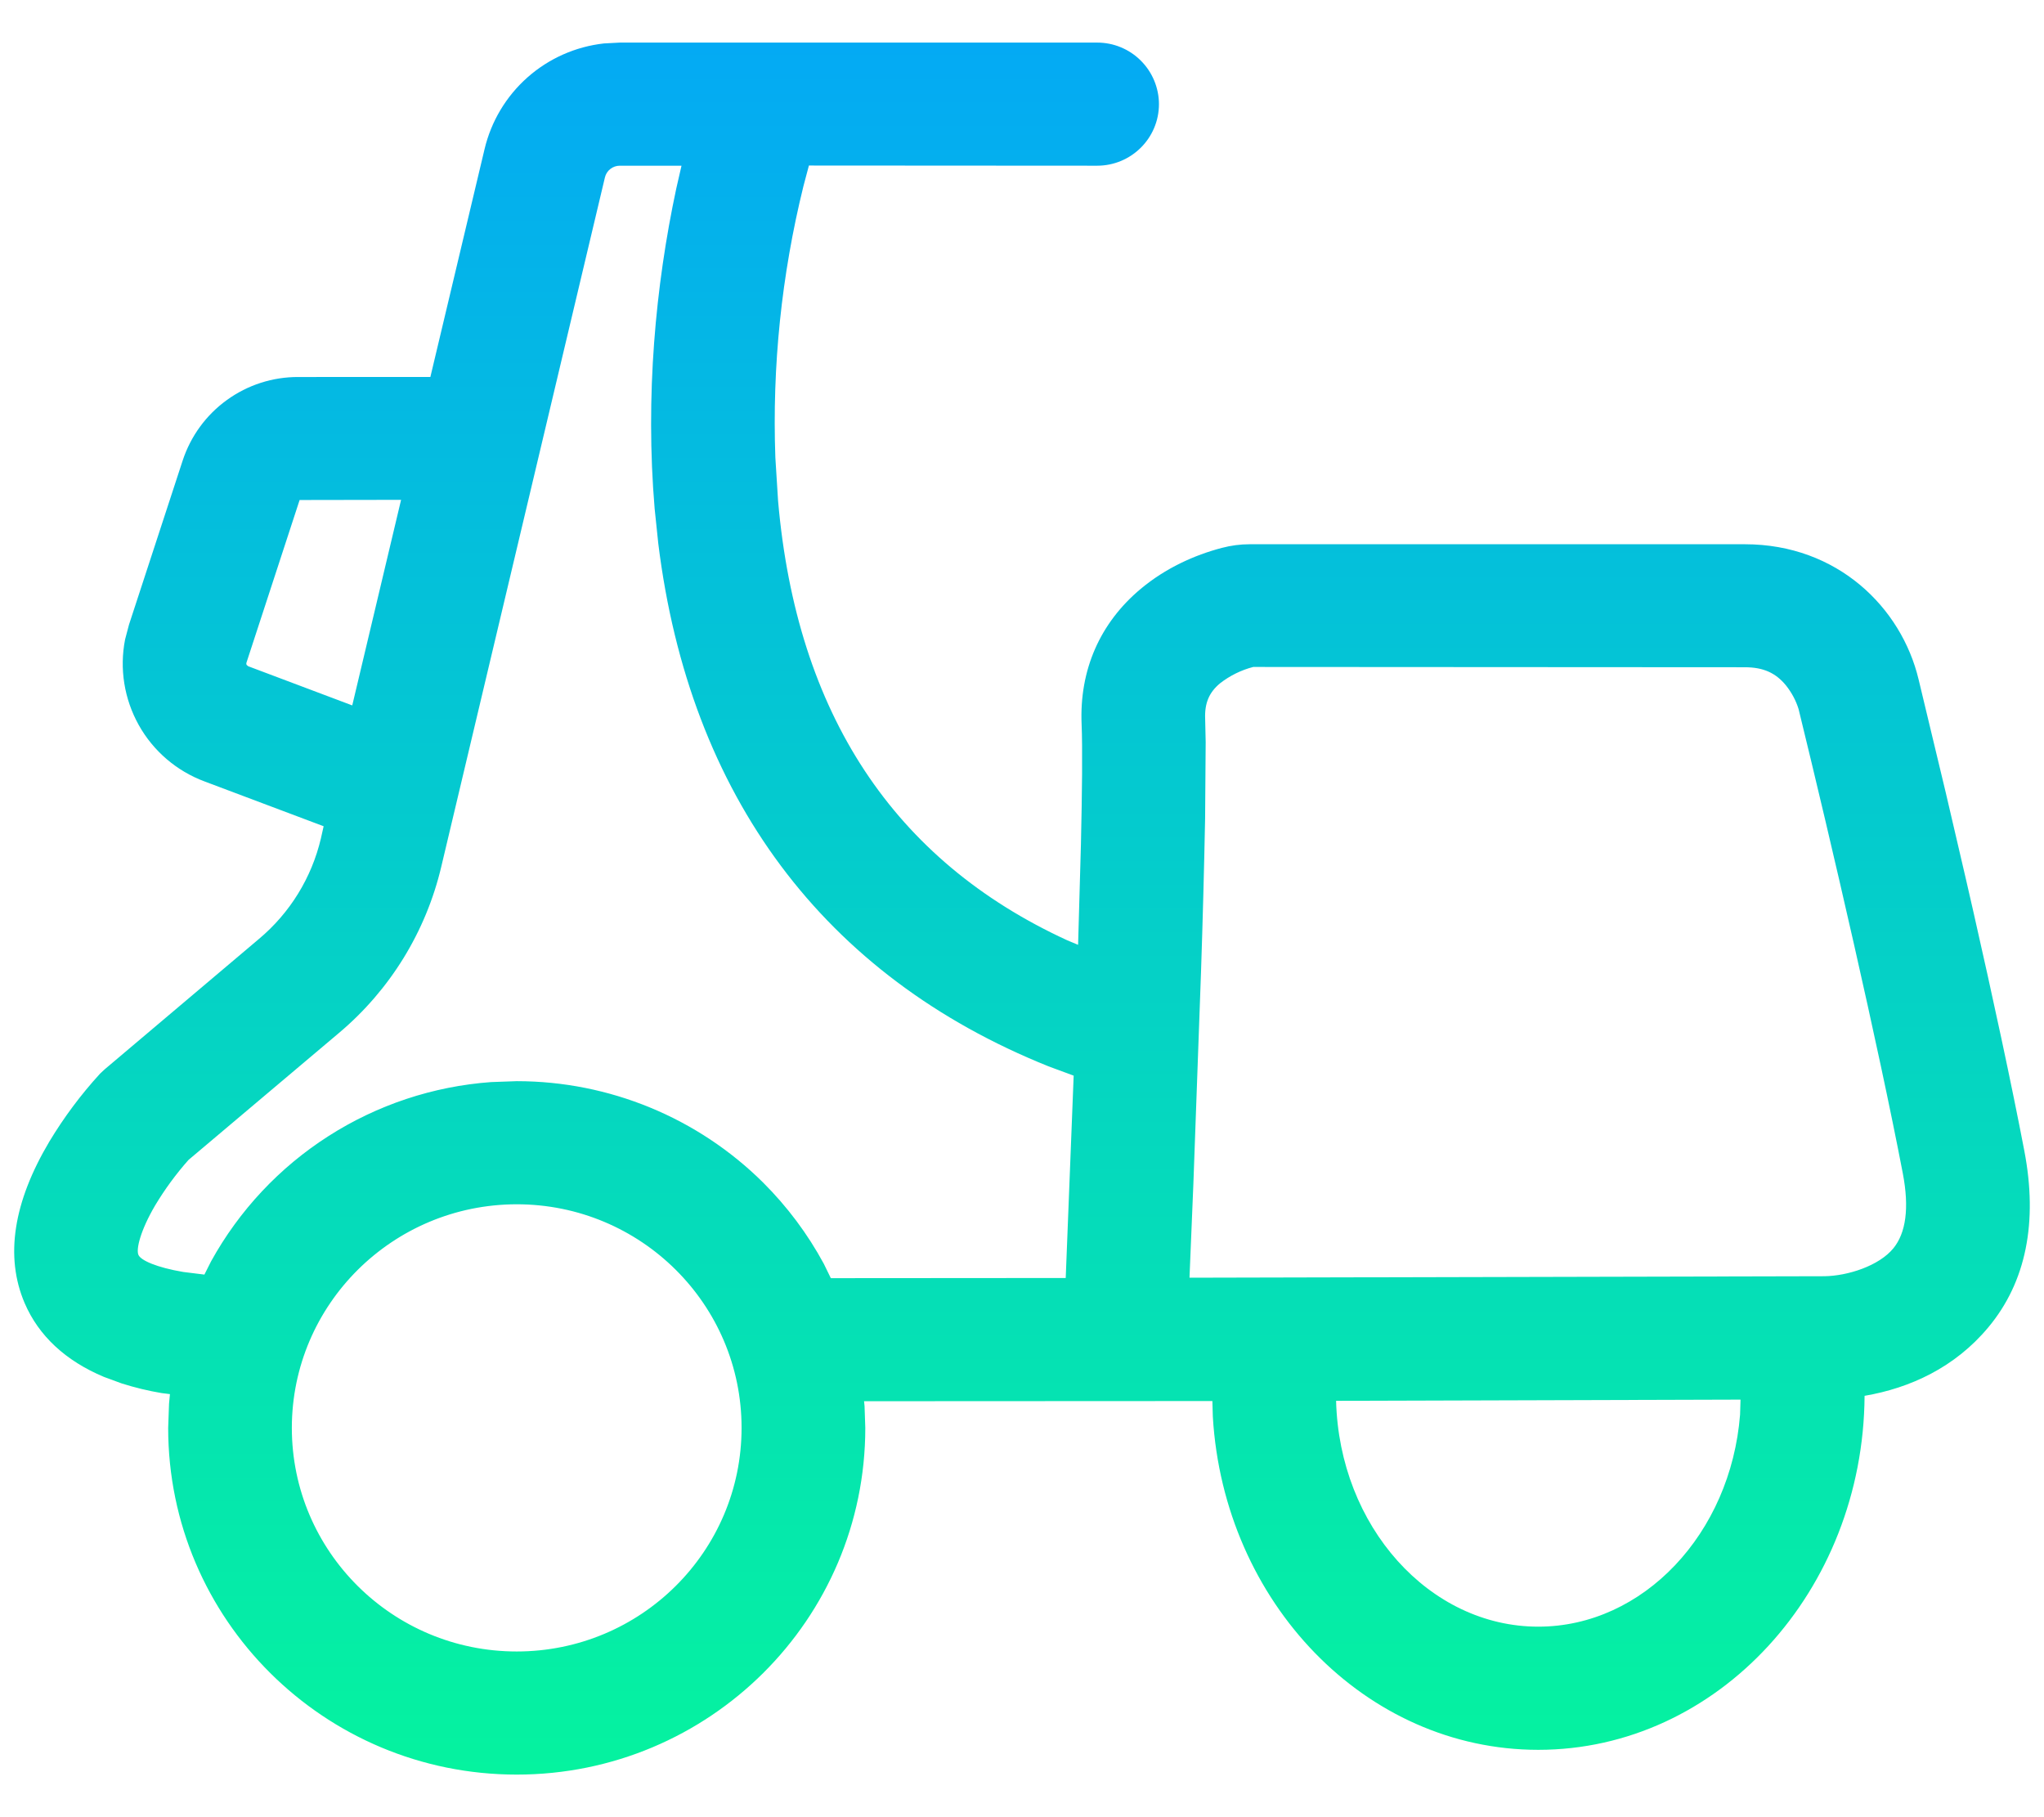 <svg width="36" height="32" viewBox="0 0 36 32" fill="none" xmlns="http://www.w3.org/2000/svg">
<path d="M19.323 0.75C19.466 0.75 19.607 0.777 19.739 0.832C19.871 0.886 19.991 0.966 20.092 1.067C20.193 1.167 20.273 1.287 20.328 1.418C20.383 1.55 20.412 1.691 20.412 1.834C20.412 2.433 19.924 2.918 19.323 2.918L14.247 2.915L14.15 3.28C13.765 4.841 13.598 6.448 13.656 8.056L13.704 8.822C14.031 12.565 15.739 15.154 18.798 16.559L18.988 16.638L19.038 14.866C19.049 14.39 19.055 13.979 19.058 13.639V13.126C19.057 12.978 19.054 12.855 19.05 12.758C19.008 11.802 19.372 10.97 20.093 10.368C20.53 10.004 21.033 9.776 21.52 9.648C21.68 9.606 21.844 9.584 22.009 9.584H30.731C32.365 9.584 33.489 10.702 33.791 11.963L34.27 13.959C34.384 14.444 34.501 14.944 34.617 15.448L34.756 16.054C35.1 17.569 35.426 19.078 35.653 20.263C35.895 21.523 35.684 22.577 35.02 23.373C34.431 24.081 33.639 24.444 32.84 24.58C32.818 28.016 30.254 30.814 27.093 30.814C24.046 30.814 21.555 28.214 21.361 24.948L21.353 24.672L15.218 24.675L15.227 24.761L15.24 25.145C15.24 28.517 12.491 31.25 9.101 31.25C5.711 31.25 2.962 28.517 2.962 25.145L2.977 24.722L2.993 24.55L2.848 24.532C2.609 24.492 2.374 24.435 2.144 24.362L1.831 24.247C1.156 23.964 0.682 23.525 0.434 22.947C0.083 22.127 0.237 21.166 0.869 20.103C1.126 19.676 1.425 19.275 1.762 18.907L1.842 18.832L4.56 16.535C5.106 16.078 5.489 15.457 5.652 14.764L5.7 14.55L3.603 13.761C3.111 13.578 2.7 13.226 2.444 12.768C2.188 12.31 2.102 11.776 2.203 11.261L2.272 11L3.217 8.111C3.358 7.682 3.63 7.308 3.996 7.044C4.362 6.779 4.802 6.637 5.254 6.639L7.58 6.638L8.534 2.627C8.65 2.138 8.914 1.696 9.29 1.363C9.667 1.029 10.137 0.821 10.636 0.765L10.917 0.75H19.323ZM9.1 21.207C6.914 21.21 5.142 22.971 5.14 25.144C5.14 27.319 6.913 29.082 9.1 29.082C11.288 29.082 13.061 27.319 13.061 25.144C13.061 22.97 11.288 21.207 9.1 21.207ZM30.655 24.647L23.532 24.668C23.588 26.878 25.173 28.645 27.093 28.645C28.942 28.645 30.482 27.006 30.647 24.911L30.655 24.648L30.655 24.647ZM12.003 2.918L10.916 2.918C10.856 2.918 10.797 2.938 10.749 2.976C10.701 3.013 10.668 3.066 10.654 3.125L7.772 15.262C7.502 16.406 6.87 17.433 5.97 18.19L3.32 20.426C3.099 20.675 2.901 20.945 2.73 21.231C2.474 21.668 2.394 21.998 2.438 22.098C2.479 22.194 2.756 22.319 3.228 22.399L3.6 22.445L3.718 22.211C4.212 21.316 4.922 20.558 5.784 20.007C6.645 19.456 7.63 19.129 8.65 19.055L9.101 19.039C10.729 19.039 12.29 19.682 13.442 20.826C13.865 21.248 14.225 21.729 14.509 22.254L14.633 22.508L18.77 22.505L18.91 18.942L18.467 18.778C14.511 17.19 12.144 14.017 11.594 9.572L11.53 8.958C11.363 6.974 11.545 5.033 11.91 3.324L12.003 2.918ZM22.072 11.745C21.86 11.8 21.662 11.898 21.489 12.032C21.294 12.194 21.214 12.384 21.226 12.663L21.235 13.069L21.225 14.416C21.207 15.317 21.183 16.217 21.153 17.116L21.018 20.857L20.95 22.5L32.13 22.474C32.542 22.469 33.094 22.292 33.347 21.982C33.567 21.714 33.63 21.275 33.514 20.666C33.081 18.408 32.258 14.858 31.678 12.488C31.631 12.335 31.554 12.193 31.454 12.068C31.273 11.848 31.054 11.75 30.731 11.75L22.072 11.745ZM7.064 8.802L5.277 8.805L4.34 11.672C4.338 11.678 4.338 11.684 4.338 11.69C4.339 11.696 4.34 11.702 4.343 11.708L4.371 11.732L6.204 12.422L7.064 8.802Z" fill="url(#paint0_linear_2835_3111)"/>
<defs>
<linearGradient id="paint0_linear_2835_3111" x1="18" y1="0.75" x2="18" y2="31.25" gradientUnits="userSpaceOnUse">
<stop stop-color="#04AAF4"/>
<stop offset="1" stop-color="#05F39F"/>
</linearGradient>
</defs>
</svg>
